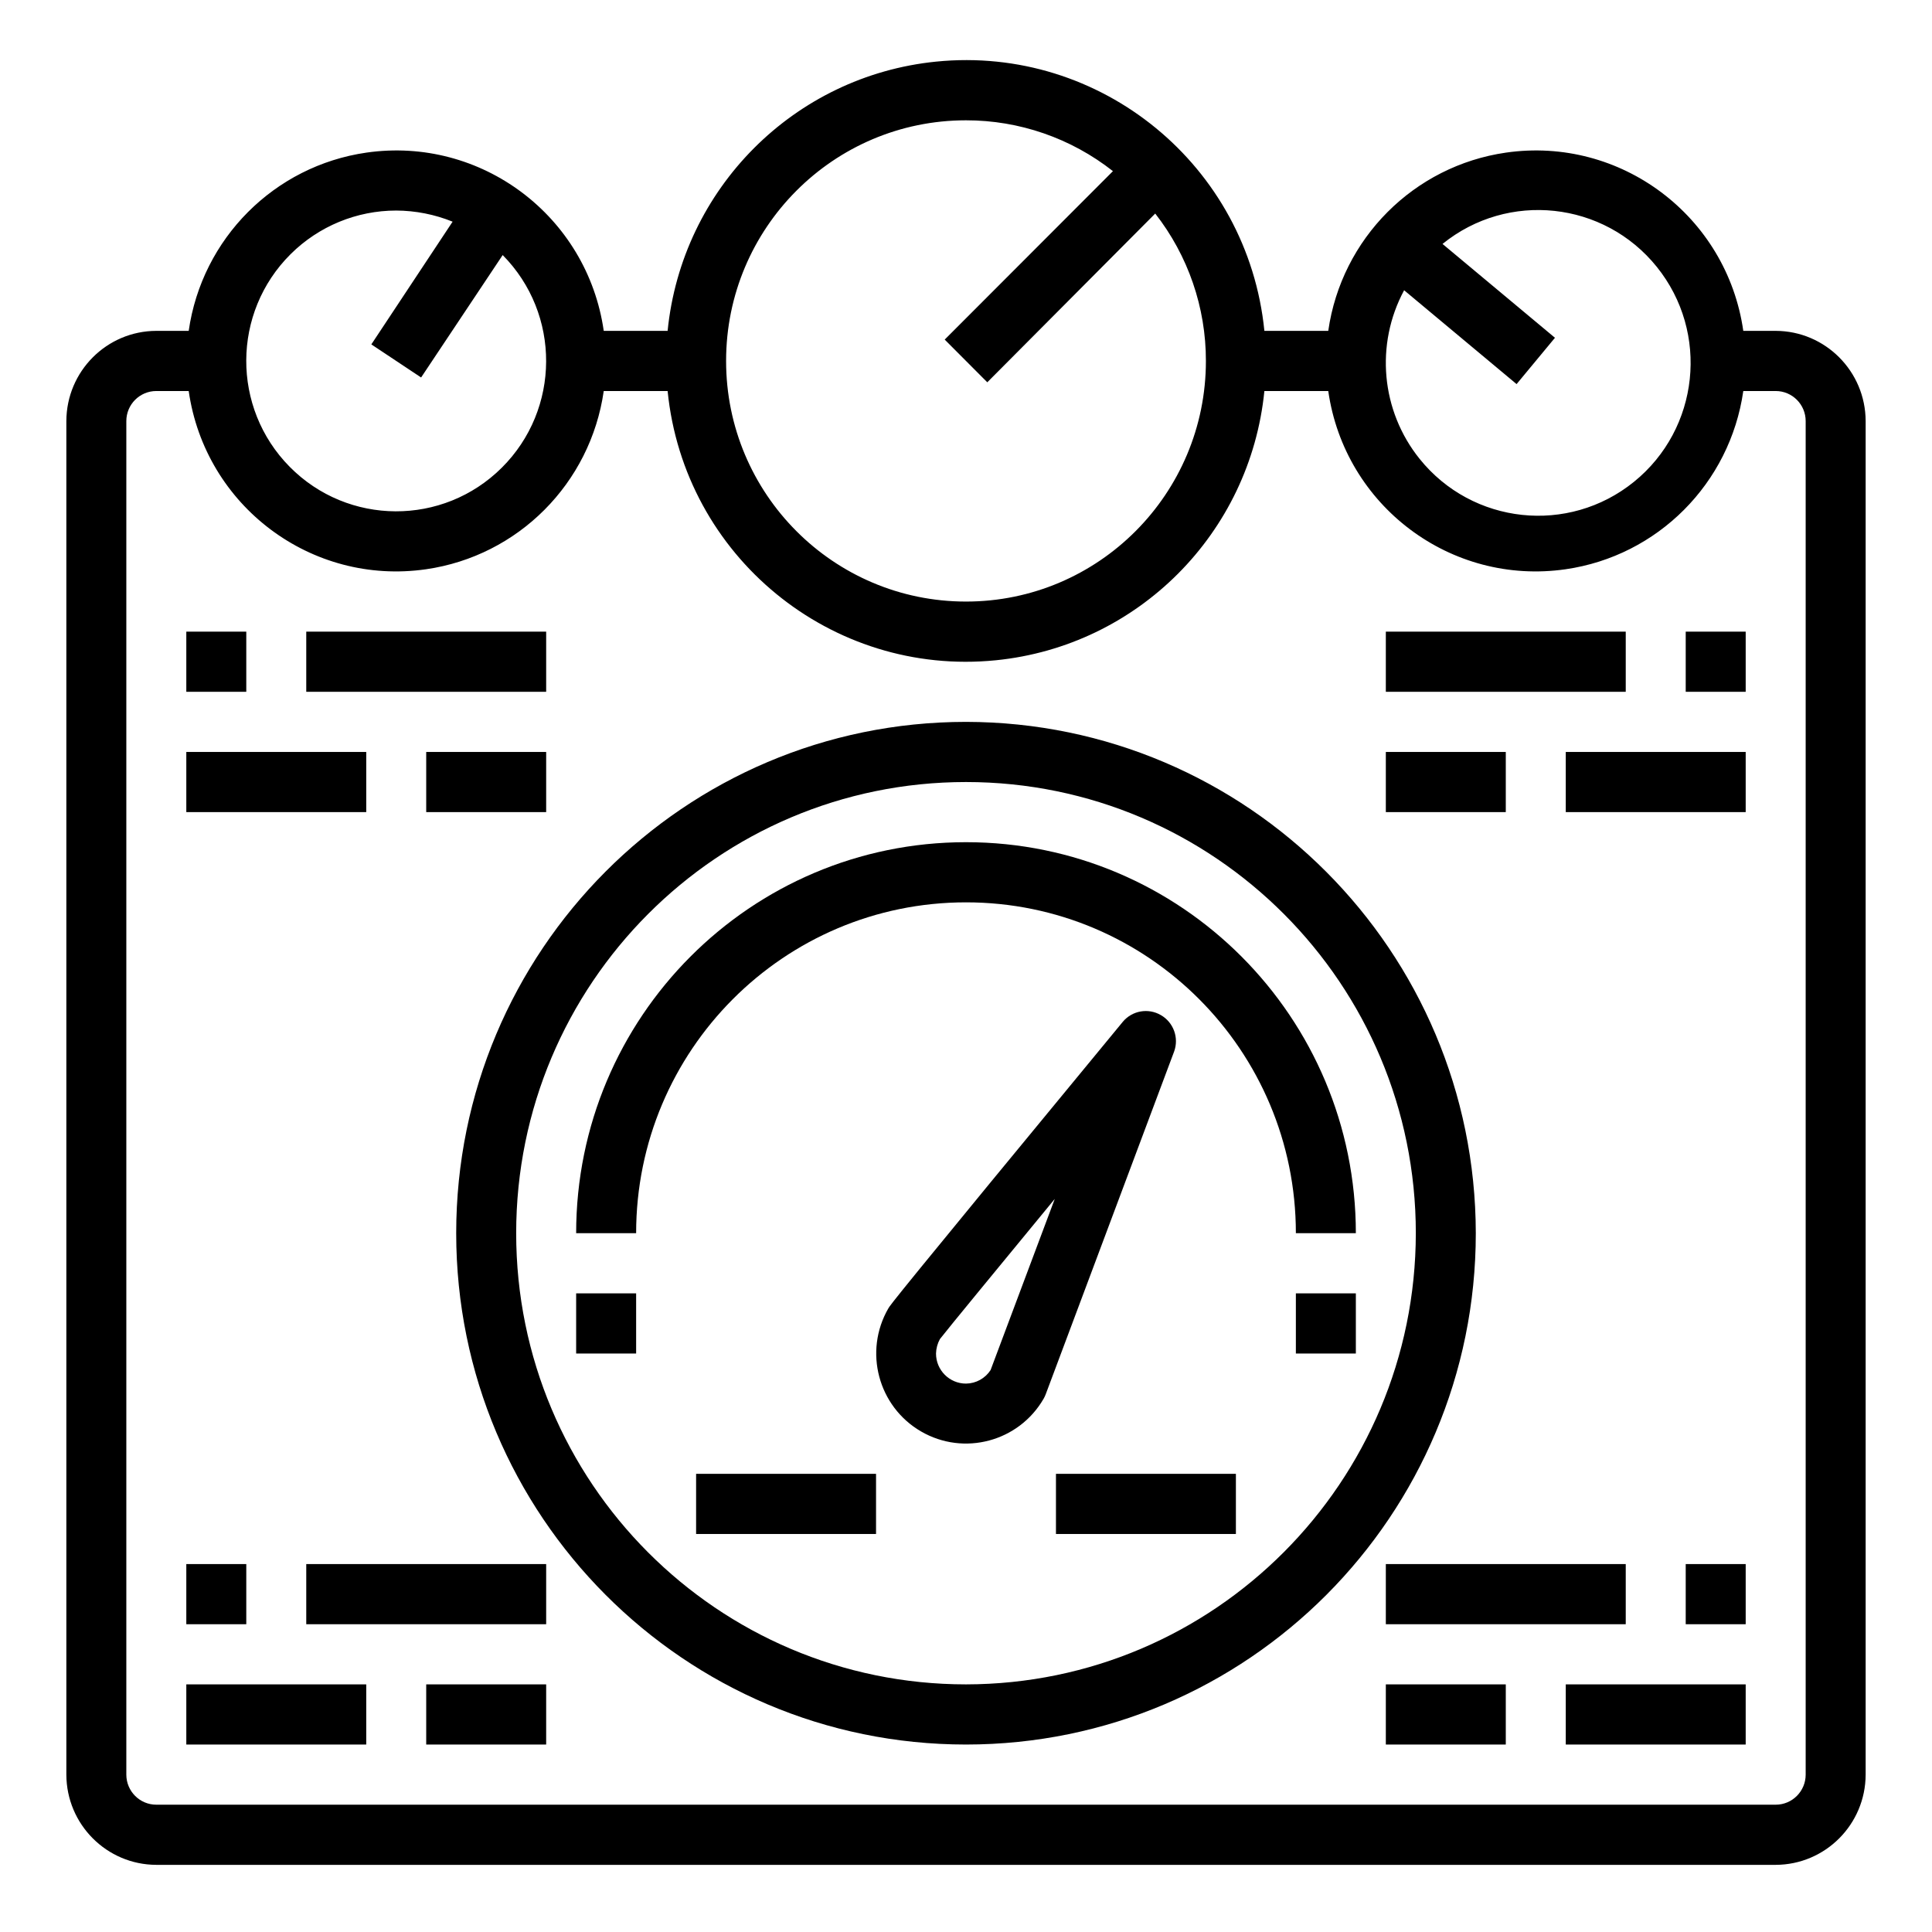 <svg width="303" height="303" xmlns="http://www.w3.org/2000/svg" xmlns:xlink="http://www.w3.org/1999/xlink" overflow="hidden"><defs><clipPath id="clip0"><path d="M688-64 991-64 991 239 688 239Z" fill-rule="evenodd" clip-rule="evenodd"/></clipPath><clipPath id="clip1"><path d="M689-64 990-64 990 238 689 238Z" fill-rule="evenodd" clip-rule="evenodd"/></clipPath><clipPath id="clip2"><path d="M689-64 990-64 990 238 689 238Z" fill-rule="evenodd" clip-rule="evenodd"/></clipPath><clipPath id="clip3"><path d="M689-64 990-64 990 238 689 238Z" fill-rule="evenodd" clip-rule="evenodd"/></clipPath></defs><g clip-path="url(#clip0)" transform="translate(-688 64)"><g clip-path="url(#clip1)"><g clip-path="url(#clip2)"><g clip-path="url(#clip3)"><path d="M277.484 51.734 272.405 51.734C269.823 33.76 253.16 21.281 235.185 23.863 220.738 25.938 209.388 37.288 207.314 51.734L197.296 51.734C194.702 25.89 171.648 7.041 145.803 9.636 123.543 11.87 105.938 29.475 103.704 51.734L93.686 51.734C91.105 33.76 74.441 21.281 56.467 23.863 42.02 25.938 30.67 37.288 28.595 51.734L23.516 51.734C15.733 51.757 9.429 58.061 9.406 65.844L9.406 277.484C9.429 285.267 15.733 291.571 23.516 291.594L277.484 291.594C285.267 291.571 291.571 285.267 291.594 277.484L291.594 65.844C291.571 58.061 285.267 51.757 277.484 51.734ZM219.213 45.385 236.849 60.059 242.869 52.816 225.233 38.142C235.505 29.852 250.553 31.459 258.843 41.731 267.133 52.003 265.527 67.052 255.254 75.342 244.982 83.632 229.934 82.025 221.644 71.753 215.594 64.256 214.636 53.861 219.213 45.385ZM150.5 18.812C158.856 18.804 166.972 21.603 173.545 26.761L147.161 53.098 153.839 59.777 180.177 33.392C185.335 39.966 188.134 48.082 188.125 56.438 188.125 77.217 171.28 94.062 150.5 94.062 129.72 94.062 112.875 77.217 112.875 56.438 112.875 35.658 129.72 18.812 150.5 18.812ZM61.141 32.922C64.172 32.936 67.172 33.526 69.983 34.662L57.237 53.851 65.044 59.024 77.837 39.883C86.98 49.106 86.915 63.995 77.691 73.138 68.467 82.281 53.578 82.216 44.435 72.993 35.292 63.769 35.357 48.88 44.581 39.737 48.986 35.37 54.938 32.921 61.141 32.922ZM282.188 277.484C282.188 280.082 280.082 282.188 277.484 282.188L23.516 282.188C20.918 282.188 18.812 280.082 18.812 277.484L18.812 65.844C18.812 63.246 20.918 61.141 23.516 61.141L28.595 61.141C31.176 79.115 47.84 91.594 65.815 89.012 80.262 86.937 91.611 75.587 93.686 61.141L103.704 61.141C106.298 86.985 129.352 105.833 155.197 103.24 177.457 101.005 195.062 83.4 197.296 61.141L207.314 61.141C209.895 79.115 226.559 91.594 244.533 89.012 258.98 86.937 270.33 75.587 272.405 61.141L277.484 61.141C280.082 61.141 282.188 63.246 282.188 65.844Z" transform="matrix(1 0 -0 1.003 689 -64)"/><path d="M150.5 112.875C106.343 112.875 70.547 148.671 70.547 192.828 70.547 236.985 106.343 272.781 150.5 272.781 194.657 272.781 230.453 236.985 230.453 192.828 230.391 148.697 194.631 112.937 150.5 112.875ZM150.5 263.375C111.538 263.375 79.953 231.79 79.953 192.828 79.953 153.866 111.538 122.281 150.5 122.281 189.462 122.281 221.047 153.866 221.047 192.828 221 231.771 189.443 263.328 150.5 263.375Z" transform="matrix(1 0 -0 1.003 689 -64)"/><path d="M211.641 192.828C211.641 159.061 184.267 131.688 150.5 131.688 116.733 131.688 89.359 159.061 89.359 192.828L98.766 192.828C98.766 164.256 121.928 141.094 150.5 141.094 179.072 141.094 202.234 164.256 202.234 192.828Z" transform="matrix(1 0 -0 1.003 689 -64)"/><path d="M181.07 158.73C179.093 157.575 176.571 158.012 175.097 159.765 139.071 203.316 138.648 204.022 138.319 204.586 134.423 211.313 136.718 219.926 143.445 223.822 150.173 227.718 158.785 225.423 162.681 218.695 162.81 218.47 162.92 218.233 163.01 217.99L183.14 164.421C183.925 162.273 183.052 159.872 181.07 158.73ZM154.357 214.227C153.506 215.533 152.059 216.327 150.5 216.344 147.902 216.344 145.797 214.238 145.797 211.641 145.818 210.85 146.027 210.076 146.408 209.383 147.725 207.69 155.532 198.237 164.421 187.467Z" transform="matrix(1 0 -0 1.003 689 -64)"/><path d="M164.609 230.453 192.828 230.453 192.828 239.859 164.609 239.859Z" transform="matrix(1 0 -0 1.003 689 -64)"/><path d="M108.172 230.453 136.391 230.453 136.391 239.859 108.172 239.859Z" transform="matrix(1 0 -0 1.003 689 -64)"/><path d="M89.359 202.234 98.766 202.234 98.766 211.641 89.359 211.641Z" transform="matrix(1 0 -0 1.003 689 -64)"/><path d="M202.234 202.234 211.641 202.234 211.641 211.641 202.234 211.641Z" transform="matrix(1 0 -0 1.003 689 -64)"/><path d="M216.344 244.563 253.969 244.563 253.969 253.969 216.344 253.969Z" transform="matrix(1 0 -0 1.003 689 -64)"/><path d="M263.375 244.563 272.781 244.563 272.781 253.969 263.375 253.969Z" transform="matrix(1 0 -0 1.003 689 -64)"/><path d="M263.375 98.766 272.781 98.766 272.781 108.172 263.375 108.172Z" transform="matrix(1 0 -0 1.003 689 -64)"/><path d="M216.344 263.375 235.156 263.375 235.156 272.781 216.344 272.781Z" transform="matrix(1 0 -0 1.003 689 -64)"/><path d="M244.563 263.375 272.781 263.375 272.781 272.781 244.563 272.781Z" transform="matrix(1 0 -0 1.003 689 -64)"/><path d="M47.031 244.563 84.656 244.563 84.656 253.969 47.031 253.969Z" transform="matrix(1 0 -0 1.003 689 -64)"/><path d="M28.219 244.563 37.625 244.563 37.625 253.969 28.219 253.969Z" transform="matrix(1 0 -0 1.003 689 -64)"/><path d="M65.844 263.375 84.656 263.375 84.656 272.781 65.844 272.781Z" transform="matrix(1 0 -0 1.003 689 -64)"/><path d="M28.219 263.375 56.438 263.375 56.438 272.781 28.219 272.781Z" transform="matrix(1 0 -0 1.003 689 -64)"/><path d="M216.344 98.766 253.969 98.766 253.969 108.172 216.344 108.172Z" transform="matrix(1 0 -0 1.003 689 -64)"/><path d="M216.344 117.578 235.156 117.578 235.156 126.984 216.344 126.984Z" transform="matrix(1 0 -0 1.003 689 -64)"/><path d="M244.563 117.578 272.781 117.578 272.781 126.984 244.563 126.984Z" transform="matrix(1 0 -0 1.003 689 -64)"/><path d="M47.031 98.766 84.656 98.766 84.656 108.172 47.031 108.172Z" transform="matrix(1 0 -0 1.003 689 -64)"/><path d="M28.219 98.766 37.625 98.766 37.625 108.172 28.219 108.172Z" transform="matrix(1 0 -0 1.003 689 -64)"/><path d="M65.844 117.578 84.656 117.578 84.656 126.984 65.844 126.984Z" transform="matrix(1 0 -0 1.003 689 -64)"/><path d="M28.219 117.578 56.438 117.578 56.438 126.984 28.219 126.984Z" transform="matrix(1 0 -0 1.003 689 -64)"/></g></g></g></g></svg>